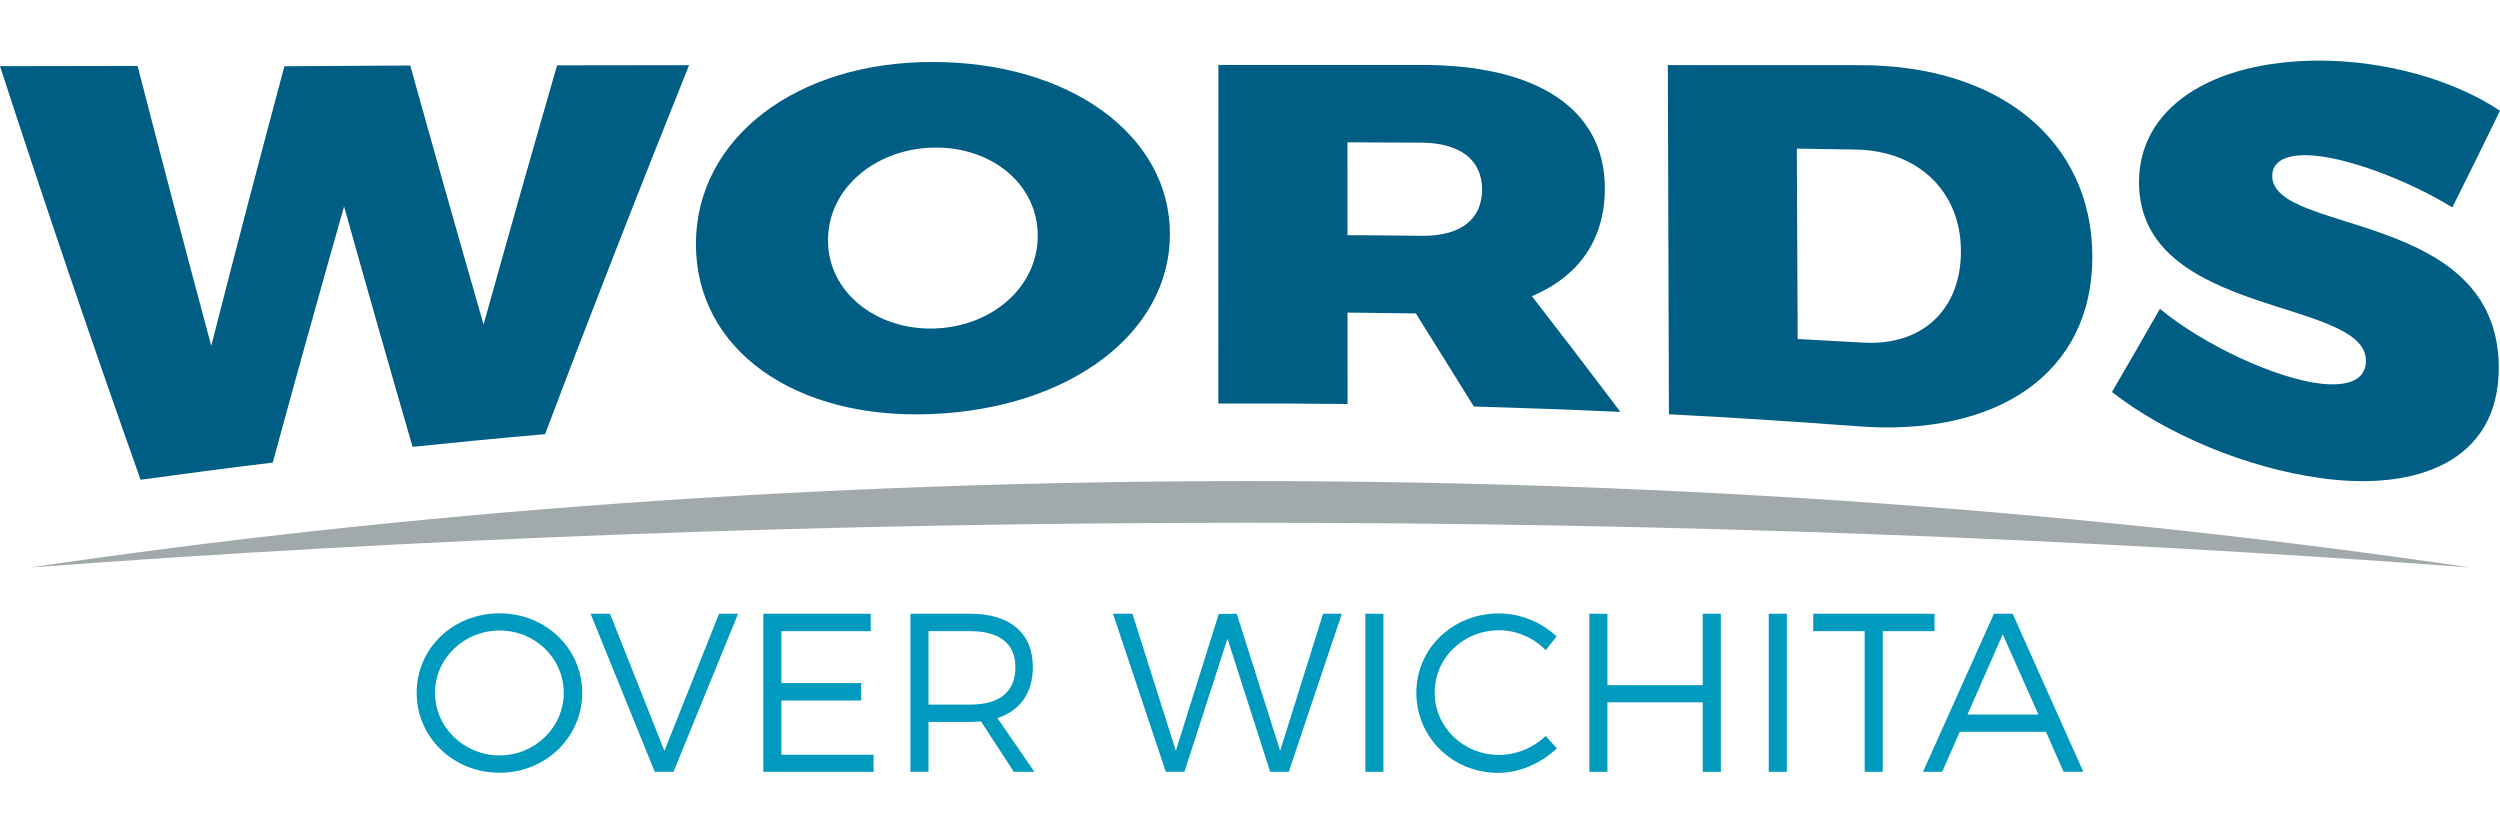 <?xml version="1.0" encoding="UTF-8"?> <!-- Generator: Adobe Illustrator 25.0.1, SVG Export Plug-In . SVG Version: 6.00 Build 0) --> <svg xmlns="http://www.w3.org/2000/svg" xmlns:xlink="http://www.w3.org/1999/xlink" version="1.1" id="Layer_1" x="0px" y="0px" width="300px" height="100px" viewBox="0 0 300 100" style="enable-background:new 0 0 300 100;" xml:space="preserve"> <style type="text/css"> .st0{fill:#005E85;} .st1{fill:#009ABF;} .st2{fill:#A2A9AD;} </style> <g> <g> <path class="st0" d="M49.51,53.62c-2.74-9.44-5.48-19.05-8.22-28.85c-2.86,10.04-5.71,20.28-8.56,30.74 c-5.29,0.64-10.58,1.33-15.86,2.06C11.27,41.8,5.65,25.3,0,7.94c5.5-0.01,11.01-0.02,16.51-0.03c2.95,11.46,5.9,22.65,8.84,33.58 c2.92-11.44,5.85-22.61,8.78-33.54c5.03-0.03,10.06-0.06,15.1-0.09c2.94,10.56,5.87,20.91,8.8,31.08 c2.94-10.55,5.88-20.91,8.82-31.1c5.28-0.01,10.56-0.01,15.84-0.02C76.94,22.14,71.17,36.85,65.41,52.1 C60.11,52.56,54.81,53.07,49.51,53.62z"></path> <path class="st0" d="M140.39,28.09c0,11.95-12.1,20.91-28.5,21.59C95.48,50.42,83.46,42,83.51,29.22 C83.56,16.53,95.64,7.37,112,7.44C128.35,7.47,140.4,16.21,140.39,28.09z M99.36,28.8c-0.02,6.36,5.92,10.84,12.78,10.62 c6.86-0.22,12.38-4.93,12.39-11.12c0.01-6.18-5.49-10.65-12.33-10.59C105.28,17.76,99.38,22.44,99.36,28.8z"></path> <path class="st0" d="M169.9,37.61c-2.73-0.04-5.47-0.07-8.2-0.1c0,3.66,0.01,7.31,0.01,10.97c-5.17-0.06-10.34-0.08-15.51-0.06 c0-13.54,0.01-27.08,0.01-40.63c8.11,0,16.21,0,24.32,0c13.98-0.02,22.03,5.31,22.05,14.77c0.02,6.17-3.1,10.59-8.75,12.98 c3.54,4.57,7.08,9.19,10.62,13.89c-5.86-0.27-11.73-0.48-17.59-0.65C174.53,45.03,172.22,41.31,169.9,37.61z M170.56,28.3 c4.62,0.05,7.29-1.89,7.29-5.58c-0.01-3.57-2.69-5.58-7.3-5.6c-2.95-0.01-5.9-0.03-8.86-0.04c0,3.71,0.01,7.43,0.01,11.14 C164.65,28.24,167.6,28.26,170.56,28.3z"></path> <path class="st0" d="M222.96,7.82c16.88-0.1,28.07,8.99,28.12,22.92c0.05,13.95-11.28,21.8-28.47,20.39 c-7.44-0.56-14.89-1.03-22.34-1.42c-0.04-13.97-0.09-27.94-0.13-41.9C207.74,7.81,215.35,7.82,222.96,7.82z M215.72,40.68 c2.61,0.14,5.21,0.28,7.81,0.43c7.07,0.44,11.81-3.9,11.78-11.02c-0.03-7.17-5.18-12.03-12.62-12.14 c-2.36-0.04-4.71-0.08-7.07-0.12C215.66,25.45,215.69,33.06,215.72,40.68z"></path> <path class="st0" d="M300,13.29c-1.91,3.93-3.81,7.8-5.72,11.6c-5.34-3.29-12.93-6.14-17.31-6.26c-2.6-0.08-4.31,0.7-4.3,2.49 c0.02,7.08,27.19,4.02,27.18,23.02c0,11.18-9.76,14.86-21.39,13.23c-8.82-1.21-18.47-5.22-25.03-10.33 c1.92-3.29,3.84-6.61,5.76-9.98c5.36,4.42,14.05,8.41,19.39,8.99c3.26,0.34,5.34-0.49,5.33-2.77 c-0.01-7.58-27.16-5.16-27.23-21.37c-0.03-8.88,8.5-14.57,21.52-14.64C286.17,7.26,294.35,9.53,300,13.29z"></path> </g> <g> <path class="st1" d="M59.95,73.6c-5.56,0-9.95,4.17-9.95,9.54c0,5.34,4.39,9.59,9.95,9.59c5.53,0,9.92-4.26,9.92-9.59 C69.86,77.8,65.47,73.6,59.95,73.6z M59.95,90.65c-4.23,0-7.75-3.33-7.75-7.51c0-4.17,3.52-7.48,7.75-7.48 c4.23,0,7.7,3.31,7.7,7.48C67.64,87.31,64.17,90.65,59.95,90.65z"></path> <polygon class="st1" points="79.73,90.1 73.2,73.65 70.87,73.65 78.57,92.62 80.82,92.62 88.57,73.65 86.29,73.65 "></polygon> <polygon class="st1" points="93.77,84.06 103.34,84.06 103.34,81.97 93.77,81.97 93.77,75.74 104.48,75.74 104.48,73.65 91.6,73.65 91.6,92.62 104.83,92.62 104.83,90.57 93.77,90.57 "></polygon> <path class="st1" d="M123.94,80.02c0-4.04-2.74-6.37-7.48-6.37h-7.21v18.97h2.17v-5.99h5.04c0.43,0,0.87-0.03,1.27-0.05l3.93,6.04 h2.47l-4.44-6.45C122.42,85.28,123.94,83.17,123.94,80.02z M116.46,84.55h-5.04v-8.81h5.04c3.44,0,5.39,1.46,5.39,4.34 C121.85,83.03,119.9,84.55,116.46,84.55z"></path> <polygon class="st1" points="153.62,90.1 148.41,73.65 146.25,73.68 141.1,90.1 135.89,73.65 133.56,73.65 139.9,92.62 142.13,92.62 147.3,76.64 152.42,92.62 154.65,92.62 161.02,73.65 158.77,73.65 "></polygon> <rect x="163.84" y="73.65" class="st1" width="2.17" height="18.97"></rect> <path class="st1" d="M179.88,90.59c-4.28,0-7.72-3.33-7.72-7.48c0-4.17,3.44-7.48,7.72-7.48c2.09,0,4.15,0.89,5.61,2.39l1.3-1.65 c-1.82-1.71-4.34-2.76-6.94-2.76c-5.5,0-9.89,4.2-9.89,9.51c0,5.37,4.34,9.62,9.81,9.62c2.63,0,5.18-1.17,7.05-2.93l-1.33-1.49 C184,89.73,181.97,90.59,179.88,90.59z"></path> <polygon class="st1" points="204.33,82.22 192.89,82.22 192.89,73.65 190.72,73.65 190.72,92.62 192.89,92.62 192.89,84.28 204.33,84.28 204.33,92.62 206.5,92.62 206.5,73.65 204.33,73.65 "></polygon> <rect x="212.25" y="73.65" class="st1" width="2.17" height="18.97"></rect> <polygon class="st1" points="232.14,73.65 217.59,73.65 217.59,75.74 223.76,75.74 223.76,92.62 225.93,92.62 225.93,75.74 232.14,75.74 "></polygon> <path class="st1" d="M241.52,73.65h-2.25l-8.51,18.97h2.3l2.11-4.8h10.35l2.11,4.8H250L241.52,73.65z M236.1,85.74l4.23-9.62 l4.28,9.62H236.1z"></path> </g> <path class="st2" d="M150,62.73c50.22,0,99.21,1.85,146.43,5.37C251.08,61.41,201.69,57.73,150,57.73S48.92,61.41,3.57,68.1 C50.79,64.59,99.78,62.73,150,62.73z"></path> </g> </svg> 